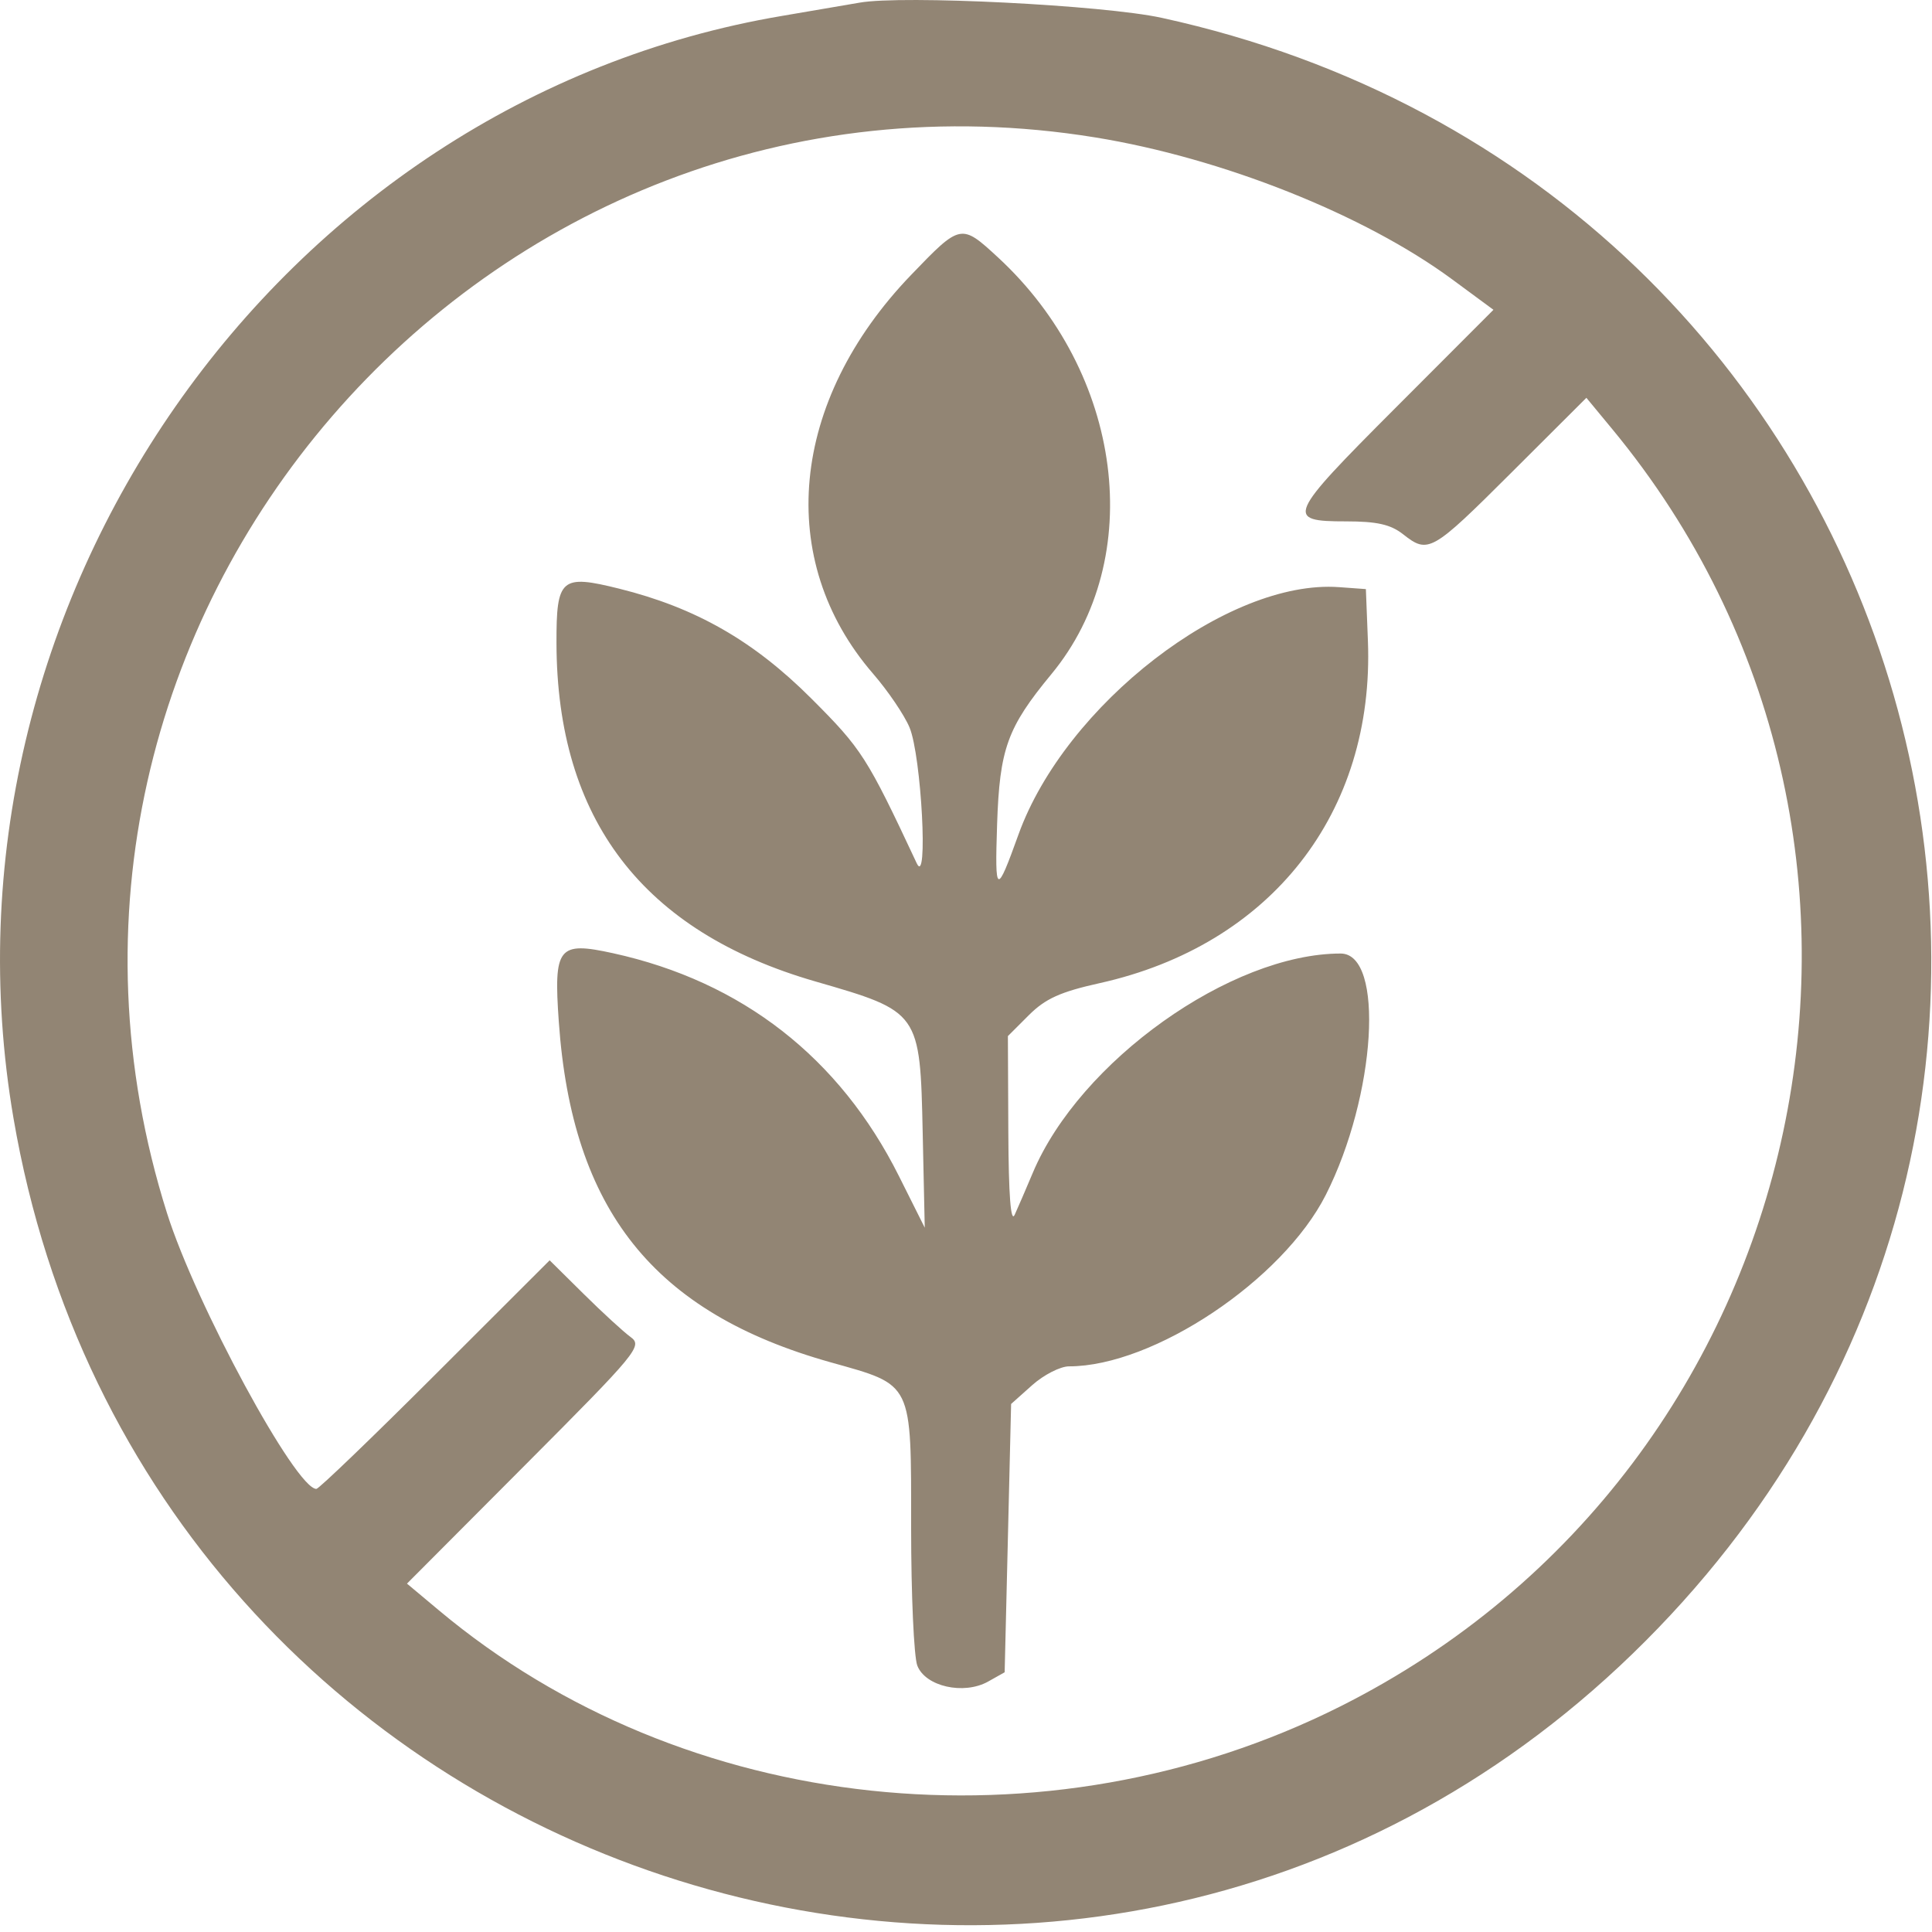 <?xml version="1.0" encoding="UTF-8"?> <svg xmlns="http://www.w3.org/2000/svg" width="117" height="117" viewBox="0 0 117 117" fill="none"><path fill-rule="evenodd" clip-rule="evenodd" d="M52.052 0.161C51.515 0.257 49.406 0.617 47.365 0.962C16.776 6.128 -4.499 36.632 0.815 67.706C8.756 114.146 65.166 132.806 98.873 100.144C132.772 67.296 116.617 11.184 70.353 1.08C66.826 0.309 54.639 -0.303 52.052 0.161ZM66.322 8.321C74.003 9.566 82.622 12.994 87.946 16.921L90.442 18.761L84.479 24.733C77.95 31.272 77.819 31.574 81.515 31.574C83.387 31.574 84.217 31.761 84.971 32.355C86.497 33.555 86.695 33.442 91.536 28.614L96.07 24.091L97.629 25.977C118.225 50.878 110.146 88.811 81.151 103.347C63.34 112.276 41.408 109.936 26.583 97.523L24.646 95.902L31.806 88.718C38.632 81.87 38.93 81.508 38.185 80.966C37.756 80.653 36.478 79.48 35.346 78.36L33.287 76.323L26.357 83.245C22.546 87.052 19.307 90.167 19.159 90.167C17.913 90.167 11.859 78.992 10.115 73.47C-1.192 37.677 29.313 2.318 66.322 8.321ZM55.166 16.659C47.826 24.296 46.915 33.915 52.878 40.805C53.777 41.843 54.768 43.306 55.081 44.056C55.799 45.774 56.223 53.785 55.516 52.277C52.499 45.839 52.193 45.361 49.135 42.303C45.639 38.807 42.131 36.801 37.501 35.65C33.972 34.772 33.691 35.016 33.7 38.946C33.724 49.616 38.928 56.418 49.376 59.435C55.711 61.264 55.719 61.276 55.878 68.621L56.002 74.347L54.438 71.222C50.85 64.052 44.933 59.44 37.125 57.726C33.799 56.997 33.522 57.346 33.841 61.884C34.643 73.289 39.593 79.491 50.294 82.498C55.321 83.91 55.177 83.615 55.177 92.529C55.177 96.573 55.345 100.323 55.55 100.863C56.033 102.133 58.365 102.66 59.842 101.832L60.841 101.272L61.037 93.148L61.232 85.023L62.508 83.884C63.209 83.258 64.213 82.745 64.739 82.745C69.855 82.745 77.675 77.523 80.289 72.362C83.33 66.356 83.86 57.745 81.188 57.745C74.547 57.745 65.38 64.276 62.544 71.027C62.138 71.993 61.645 73.136 61.448 73.566C61.21 74.083 61.081 72.389 61.063 68.546L61.037 62.745L62.306 61.477C63.307 60.478 64.214 60.067 66.587 59.54C76.968 57.233 83.247 49.221 82.839 38.8L82.716 35.675L81.09 35.557C74.361 35.067 64.513 42.669 61.677 50.541C60.338 54.259 60.242 54.214 60.383 49.933C60.535 45.343 60.998 44.061 63.674 40.822C69.468 33.812 68.022 22.579 60.426 15.577C58.202 13.526 58.171 13.533 55.166 16.659Z" fill="#928574"></path></svg> 